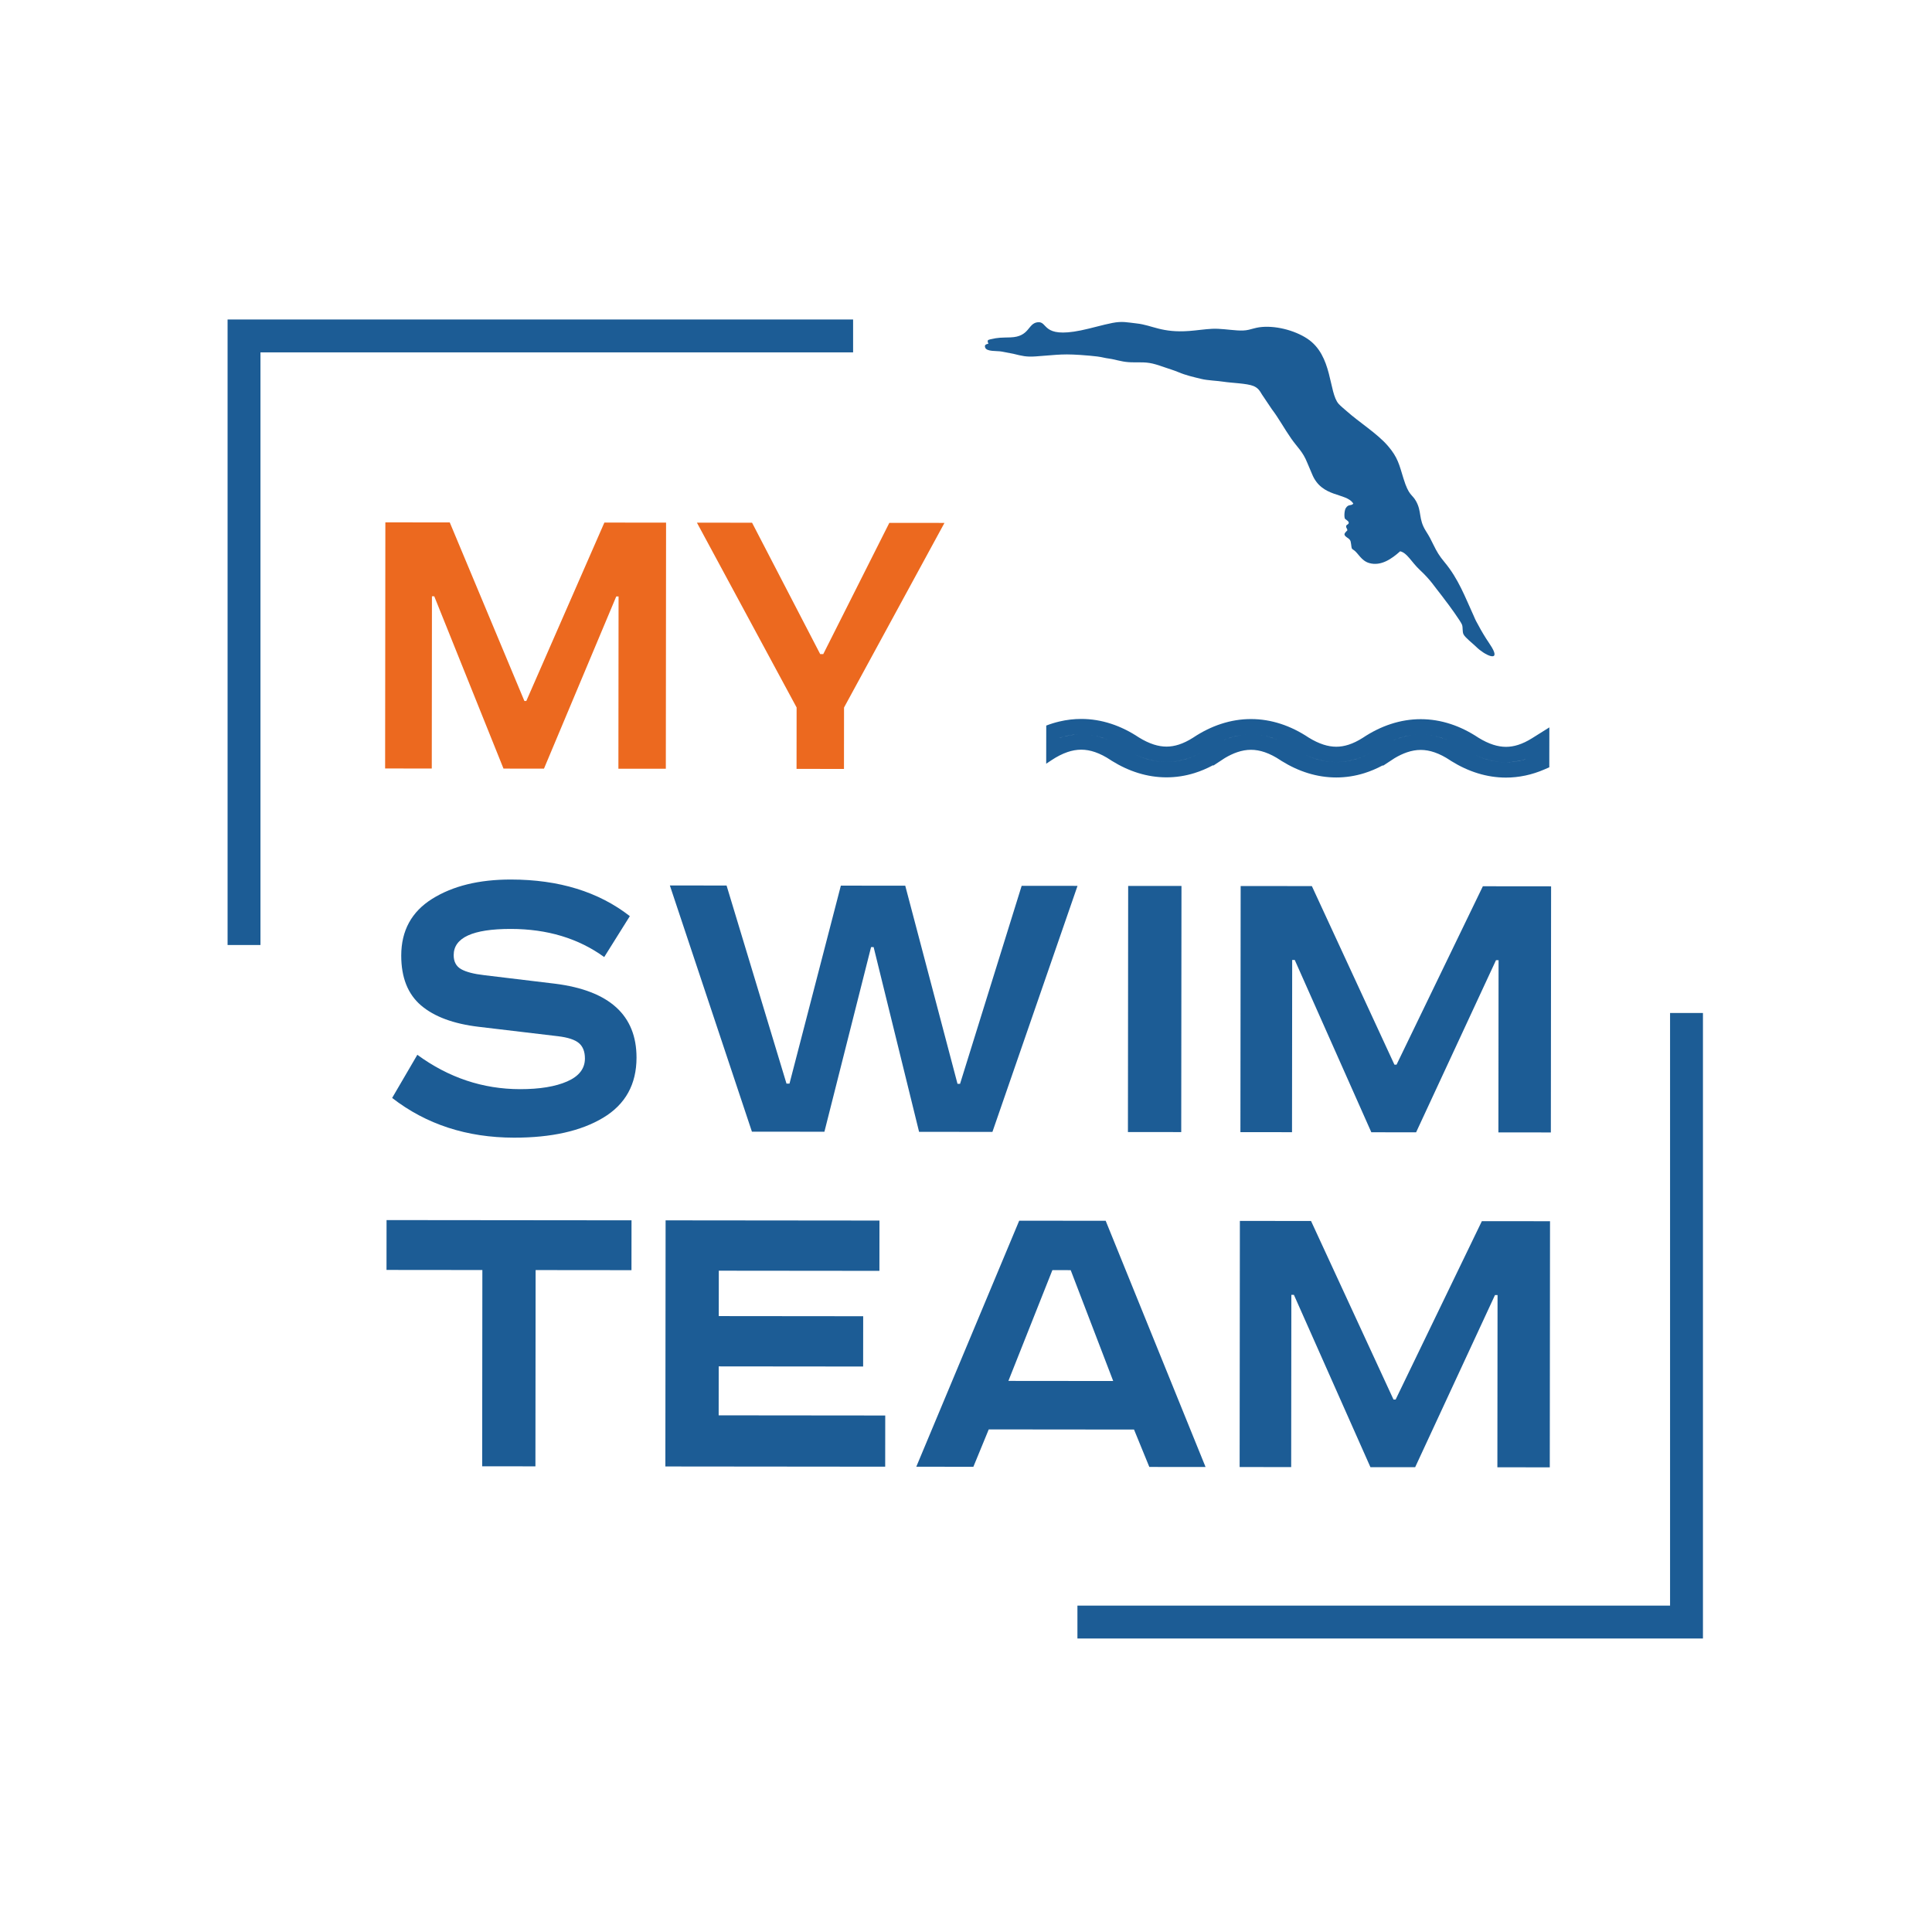 <?xml version="1.0" encoding="UTF-8"?> <svg xmlns="http://www.w3.org/2000/svg" xmlns:xlink="http://www.w3.org/1999/xlink" xmlns:xodm="http://www.corel.com/coreldraw/odm/2003" xml:space="preserve" width="100mm" height="100mm" version="1.1" style="shape-rendering:geometricPrecision; text-rendering:geometricPrecision; image-rendering:optimizeQuality; fill-rule:evenodd; clip-rule:evenodd" viewBox="0 0 100000 100000"> <defs> <style type="text/css"> .str0 {stroke:#1C5C95;stroke-width:1701.9;stroke-miterlimit:22.926} .str1 {stroke:#1C5C95;stroke-width:1701.9;stroke-miterlimit:22.926} .fil0 {fill:none} .fil3 {fill:#1C5C95} .fil2 {fill:#EC691F;fill-rule:nonzero} .fil1 {fill:#1C5C95;fill-rule:nonzero} </style> </defs> <g id="Слой_x0020_1">  <rect class="fil0" x="-38" y="38" width="100000" height="100000"></rect> <g id="_2626685783760"> <path class="fil1" d="M32600.3 47419l-1326.4 2118.1c-1338,-968.9 -2948.9,-1454.2 -4832.3,-1456 -1971.7,-1.9 -2958,450.1 -2958.9,1356.2 -0.4,337.9 128.2,579.9 385.5,726.1 257.4,146.1 658.3,250.1 1202.6,312.2l3663.5 441.1c2810.1,356.1 4214.2,1632.1 4212,3828.3 -1.3,1382.2 -576.3,2418.2 -1724.7,3108.2 -1148.3,690 -2686.4,1034 -4613.9,1032.1 -2442.7,-2.4 -4546.2,-687.9 -6310.6,-2056.4l1304.4 -2233.2c1617.4,1184.1 3390,1777.1 5317.6,1779 1015.3,1 1828.4,-132.6 2439.3,-400.8 610.9,-268.2 916.7,-663.4 917.2,-1185.6 0.3,-353.2 -102.4,-618.2 -308.3,-795 -205.8,-176.8 -566.2,-296.1 -1081.1,-358.1l-4105 -487.7c-1309.4,-154.9 -2305.9,-524.5 -2989.6,-1108.7 -683.6,-584.3 -1024.9,-1444.6 -1023.8,-2581 1.2,-1290.1 535.7,-2268.6 1603.1,-2935.7 1067.5,-666.9 2425.2,-999.6 4073.2,-998 2486.8,2.4 4538.9,634 6156.2,1894.9zm2071.4 -1587.5l2935.5 2.9 3102.1 10254.2 154.5 0.2 2658.6 -10248.6 3332.9 3.2 2704.8 10253.9 132.4 0.1 3188.4 -10248.1 2891.4 2.8 -4404.7 12734.9 -3796.4 -3.8 -2352.4 -9562.4 -132.4 -0.1 -2415.1 9557.8 -3752.2 -3.7 -4247.4 -12743.3zm23722.2 23.2l2759.1 2.7 -12.5 12739.1 -2759 -2.7 12.4 -12739.1zm5822.1 5.7l3686 3.6 4272.9 9241.8 110.4 0.1 4467.4 -9233.3 3531.5 3.5 -12.4 12739.1 -2714.8 -2.7 8.7 -8915 -132.4 -0.1 -4136.1 8911 -2317.6 -2.3 -3964.2 -8918.9 -132.4 -0.1 -8.7 8915 -2670.7 -2.6 12.4 -12739.1z"></path> <path class="fil2" d="M19946.3 27037.4l3333 3.2 3862.8 9241.4 99.8 0.1 4040.6 -9233.7 3193.3 3.2 -12.5 12739.1 -2454.8 -2.4 8.8 -8915 -119.8 -0.2 -3740.9 8911.4 -2095.6 -2.1 -3583.8 -8918.5 -119.7 -0.1 -8.7 8915 -2415 -2.3 12.5 -12739.1zm16126.2 15.7l2854.1 2.8 3525.9 6799.2 159.7 0.1 3419.4 -6792.4 2854.1 2.8 -5198.5 9555.1 -3.1 3179 -2454.9 -2.4 3.1 -3179 -5159.8 -9565.2z"></path> <path class="fil1" d="M54153.5 37555.1c223.6,-85.9 450,-155.9 679.3,-209.9 377.7,-89.1 756.1,-133.6 1134.6,-133.3 520.1,0.3 1035.9,84.2 1546.3,251.3 490.1,160.3 970.4,397 1439.9,709.3 264.5,162.9 519.4,283.9 764.2,362.4 226,72.6 446.3,109.2 659.3,109.3 211.2,0.2 425.7,-35.3 642.5,-105.7 237.5,-77.1 482.3,-196.3 733.3,-356.3 472.5,-315 956.3,-553.1 1450.3,-714.2 511.9,-167 1029,-250.6 1550.3,-250.2 520.1,0.3 1035.9,84.3 1546.3,251.3 490.1,160.3 970.3,397 1439.9,709.3 264.5,162.9 519.4,283.9 764.1,362.4 226.1,72.7 446.4,109.2 659.4,109.3 211.2,0.2 425.6,-35.3 642.4,-105.7 237.6,-77.1 482.4,-196.3 733.4,-356.3 472.5,-314.9 956.3,-553.1 1450.3,-714.2 511.9,-167 1029,-250.6 1550.3,-250.2 520.1,0.3 1035.9,84.3 1546.3,251.4 490,160.3 970.3,396.9 1439.8,709.2 264.6,162.9 519.5,283.9 764.2,362.4 226.1,72.7 446.4,109.2 659.4,109.3 205.8,0.2 415.1,-33.7 627,-101 233.4,-74.3 474.1,-189.1 721.4,-344.1l896.8 -562.2 -3 2066.1 -267.5 115.9c-315.1,136.3 -638.1,239.7 -968.3,309.7 -337,71.3 -673.5,107.2 -1008.7,107 -489,-0.4 -974.9,-74.5 -1456.3,-222.6 -466.1,-143.2 -925,-355.3 -1376.7,-635.7l-49.1 -32.9c-277.4,-186.1 -549.6,-324.6 -813.2,-415.3 -243,-83.6 -481.2,-125.7 -714.4,-125.9 -232.9,-0.2 -471.4,41.6 -714.9,124.9 -207.2,71 -419.9,171.4 -637.2,301 -201.9,129.4 -397.2,258.4 -595.6,391l-20.9 -16.7c-312.9,168.3 -630.4,302.7 -952,403.1 -478.8,148.9 -964,223.5 -1455.7,223.2 -489.1,-0.4 -975,-74.5 -1456.4,-222.6 -466.1,-143.2 -925,-355.3 -1376.7,-635.8l-49 -32.8c-277.5,-186.1 -549.6,-324.6 -813.2,-415.3 -243.1,-83.6 -481.3,-125.8 -714.4,-125.9 -233,-0.2 -471.5,41.6 -715,124.9 -207.1,71 -419.9,171.4 -637.2,301 -201.8,129.3 -397.2,258.4 -595.6,391l-20.9 -16.7c-312.8,168.3 -630.4,302.7 -952,403 -478.7,149 -964,223.6 -1455.7,223.2 -489.1,-0.3 -974.9,-74.4 -1456.4,-222.6 -466,-143.1 -925,-355.3 -1376.7,-635.7l-49 -32.8c-277.5,-186.2 -549.6,-324.7 -813.2,-415.3 -243.1,-83.7 -481.3,-125.8 -714.4,-125.9 -232.9,-0.2 -471.5,41.6 -715,124.9 -269.2,92.1 -547.5,234 -833.3,425.1l-266.2 177.8 2.8 -1975.9zm1009.4 545.7c-184.3,43.5 -370.9,103.2 -558.8,178.8 62.9,-25 125.8,-48.4 188.7,-69.9 387.6,-132.6 772.8,-200.2 1154.2,-202.2 -264.8,1.3 -526.5,32.6 -784.1,93.3zm803.4 -93.3l-17 0 17 0zm1104.8 179.5c-364.4,-119.1 -733,-179.2 -1104.8,-179.5 388,0.3 779,68.3 1172.7,203.8 119.3,41 238.6,88.4 357.9,142 -142.3,-64.4 -284.4,-119.9 -425.8,-166.3zm2212.7 1075c-205.4,-66 -410.8,-150.1 -616.5,-252.5 223.7,112 446.7,202.2 668.4,270.3 340.4,104.7 681.9,158 1023.3,160.1 -354.1,-2.1 -712.9,-61.4 -1075.2,-177.9zm1092.2 177.9l-16.8 0 16.8 0zm1084.1 -177c-363.1,118.1 -724.8,177.2 -1084.1,177 347.7,0.2 691.7,-52.6 1030.9,-158.2 303.3,-94.6 606.1,-231.2 907.8,-409.6 -282.6,167 -567.9,297.6 -854.6,390.8zm2183.7 -1070.5c-181.2,59.1 -362.9,132.9 -545.2,221.8 160.1,-77.6 320.2,-143.8 480.3,-198.6 387.9,-132.8 773.4,-200.3 1155,-202.2 -366.2,1.7 -729.9,61.5 -1090.1,179zm1108.6 -179l-18.1 0 18.1 0zm1104.8 179.5c-364.4,-119.1 -733,-179.2 -1104.8,-179.5 388,0.3 779,68.4 1172.7,203.8 119.3,41 238.6,88.4 357.8,142 -142.2,-64.4 -284.3,-119.9 -425.7,-166.3zm2212.6 1075c-205.3,-65.9 -410.8,-150.1 -616.4,-252.5 223.7,112 446.6,202.2 668.4,270.3 340.4,104.7 681.9,158 1023.2,160.1 -354.1,-2.1 -712.8,-61.4 -1075.2,-177.9zm1092.3 177.9l-16.9 0 16.9 0zm1084.1 -177c-363.1,118.1 -724.9,177.2 -1084.1,177 347.7,0.2 691.6,-52.6 1030.9,-158.2 303.3,-94.6 606,-231.2 907.8,-409.6 -282.6,167 -567.9,297.6 -854.6,390.8zm2183.7 -1070.5c-181.3,59.1 -362.9,132.9 -545.3,221.8 160.2,-77.6 320.3,-143.8 480.3,-198.6 388,-132.8 773.4,-200.3 1155.1,-202.2 -366.3,1.7 -729.9,61.5 -1090.1,179zm1108.6 -179l-18.1 0 18.1 0zm1104.7 179.6c-364.4,-119.2 -733,-179.3 -1104.7,-179.6 388,0.3 778.9,68.4 1172.7,203.8 119.3,41 238.5,88.4 357.8,142 -142.2,-64.4 -284.3,-119.8 -425.8,-166.2zm2212.7 1075c-205.3,-66 -410.8,-150.2 -616.4,-252.6 223.7,112 446.6,202.2 668.3,270.3 340.4,104.8 681.9,158.1 1023.3,160.1 -354.1,-2 -712.8,-61.4 -1075.2,-177.8zm1092.3 177.8l-16.9 0 16.9 0zm1060 -169c-348.9,110.8 -697.1,167.4 -1043.2,169 235.8,-1 466.1,-25.4 690.2,-72.9 148.8,-31.5 299,-73.9 450,-127.2l-97 31.1zm-1044 169l-16 0 16 0z"></path> <path class="fil1" d="M20007.9 63151.3l12679.3 12.4 -2.5 2580.1 -4961.5 -4.9 -9.9 10159 -2756.3 -2.7 9.9 -10159 -4961.5 -4.8 2.5 -2580.1zm14443.4 14.1l11069.5 10.8 -2.5 2603.1 -8313.1 -8.1 -2.3 2349.7 7475.3 7.3 -2.6 2603.1 -7475.2 -7.3 -2.5 2534 8621.8 8.4 -2.6 2649.2 -11378.2 -11.1 12.4 -12739.1zm20019.8 2576.6l-2276.9 5733.8 5424.6 5.3 -2199.6 -5738.1 -948.1 -1zm-1717.6 -2558.7l4476.4 4.3 5169.5 12744.2 -2910.7 -2.8 -792 -1935.8 -7519.3 -7.4 -795.7 1934.3 -2954.8 -2.9 5326.6 -12733.9zm11422.4 11.1l3682.6 3.6 4268.8 9241.8 110.2 0.1 4463.3 -9233.2 3528.2 3.4 -12.5 12739.1 -2712.2 -2.7 8.7 -8915 -132.3 -0.1 -4132.2 8911 -2315.3 -2.3 -3960.6 -8918.8 -132.3 -0.2 -8.7 8915 -2668.1 -2.6 12.4 -12739.1z"></path> <path class="fil3" d="M51160.7 17787.9c-94.4,31 -217.7,39 -171.6,192.2 71.7,238 616.3,167.5 865.1,217.6l594.5 113.9c449.1,110.9 666.5,169.7 1152.1,136.4 1254.7,-86.1 1383.6,-162.2 2805.3,-37.5 249.5,21.9 509,49 757.2,107.7 134.3,31.8 264.7,39 397.2,67.8 445.6,96.7 661.9,173.7 1168,168.1 698.9,-7.8 854,14.6 1523.4,248.3 246.4,86 510.1,162.5 743.2,260.7 398,167.7 766.5,247.3 1183.9,349.7 334.5,82 833.1,93.4 1159.8,146.3 392.1,63.5 1210.2,81.9 1543.5,221.9 242.5,101.8 324.9,251.3 443.5,448.8l500.7 745.1c361.6,474.1 653.7,1020.2 1003.9,1521 337.8,483.1 602.9,676.2 834,1258.5 75,189.1 166.6,378.8 242.1,569 500.5,1261 1783.9,957.4 2142,1546 -124.5,136.5 -247.8,2.7 -391.7,231.7 -71.2,113.2 -93.4,444 -41.9,549.8 57.9,60.3 300.4,166.1 146.9,289.4 -26.8,21.5 -47.8,12.5 -86.8,80.9 -9.3,111 49.7,108.5 67.7,223.8 -131.5,148.8 -254.1,213.6 -23.8,373 82.7,57.3 163.3,102.1 191.5,216.4 21.1,85.8 24,166.4 37.2,243 23.5,136.2 16.6,122.4 123.6,194.5 230.9,155.7 384,550.9 796.3,671 614.9,179 1179.5,-226.8 1603.7,-607.7 364.1,79.9 583.9,555.1 1003,948.5 603.3,566 724.7,818.7 1177.6,1382.8 48.8,60.9 86.1,120.2 136.7,183.3 169.4,210.9 835.8,1129.4 888.5,1292 49.1,151.8 7.5,350.4 73.3,488.1 82.9,173.6 489.1,482.4 657.7,650.3 432.1,430.3 1286.4,830.9 807.9,25 -92.5,-155.6 -191,-291.1 -287,-441.9 -194.6,-305.6 -368.1,-612.9 -532.1,-925.7 -46.9,-89.4 -69.4,-153 -106.4,-234.9 -465.2,-1016.1 -797.6,-1935.4 -1521.8,-2805.6 -270.6,-325.2 -390.8,-526.1 -573.9,-899.7 -156.5,-319.3 -196.8,-404.1 -391.2,-711.8 -398.7,-631 -197.5,-994 -513.3,-1553.1 -204.7,-362.4 -369.1,-265.4 -643.6,-1157.5 -224.8,-730.5 -293.3,-1095.8 -805.6,-1692 -556.3,-647.2 -1496.5,-1228.1 -2145.9,-1810.3 -126,-113 -301.6,-250.4 -407.1,-369.2 -522.7,-589.4 -299.8,-2503.2 -1624.5,-3375.8 -675.2,-444.7 -1700.2,-701.6 -2491.5,-586.6 -179,26.1 -361.8,86.8 -539.1,127.9 -190.3,44.1 -376.4,46.2 -594.3,32.7 -418.5,-26.1 -890.9,-103.2 -1300.7,-83 -388.1,19 -768.1,81.2 -1180.1,112.2 -1425.4,107.2 -1906.3,-298.8 -2716,-388.5 -502,-55.6 -743.6,-128.2 -1266.6,-26.7 -503.4,97.7 -1077.7,273.4 -1630.8,386.1 -2050.8,417.8 -1683.4,-486.1 -2236.1,-422 -519.5,60.4 -405.3,750.7 -1407.2,783.3 -485.2,15.8 -611.1,0.1 -1034.5,98.8 -141.6,33 -183.7,53.1 -105.9,226z"></path> <polyline class="fil0 str0" points="87293.3,83957.7 87293.3,52432.1 87293.3,83957.7 55767.7,83957.7 "></polyline> <polyline class="fil0 str1" points="12630.7,17387.7 12630.7,48913.3 12630.7,17387.7 44156.3,17387.7 "></polyline> </g> </g> </svg> 